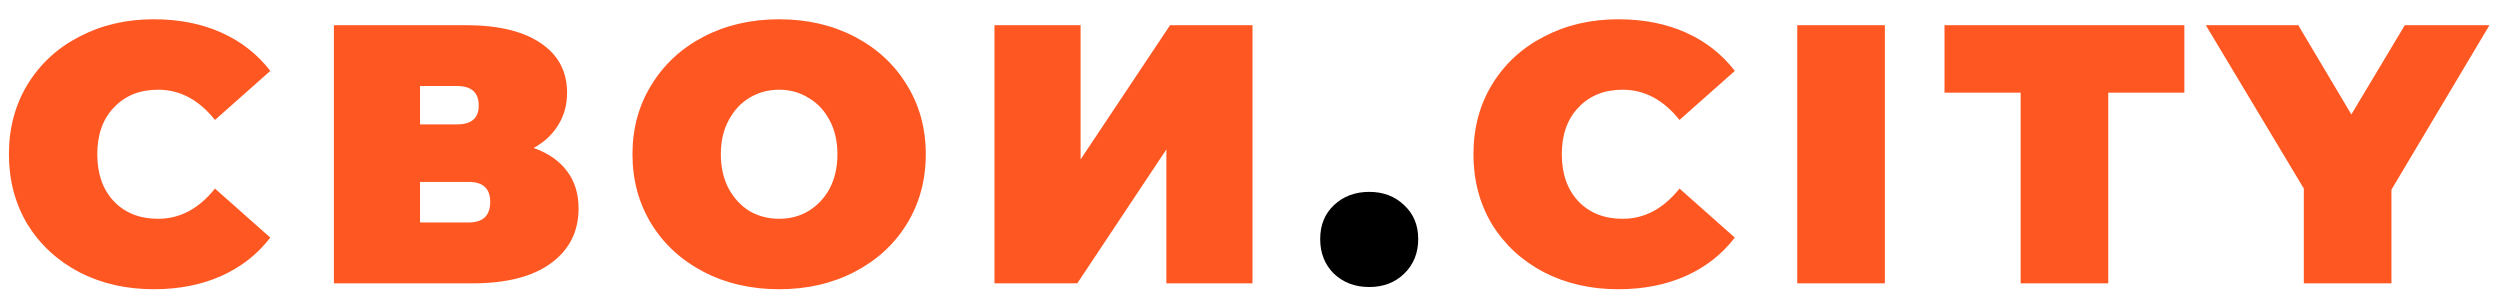 <?xml version="1.0" encoding="UTF-8"?> <svg xmlns="http://www.w3.org/2000/svg" width="168" height="20" viewBox="0 0 168 20" fill="none"> <g clip-path="url(#clip0)"> <path d="M10.33 19.436C8.483 19.436 6.82 19.056 5.339 18.296C3.859 17.52 2.695 16.446 1.846 15.074C1.015 13.687 0.599 12.117 0.599 10.366C0.599 8.614 1.015 7.053 1.846 5.682C2.695 4.294 3.859 3.22 5.339 2.46C6.82 1.684 8.483 1.295 10.33 1.295C12.026 1.295 13.54 1.593 14.871 2.187C16.201 2.782 17.299 3.641 18.164 4.765L14.446 8.061C13.365 6.706 12.093 6.029 10.629 6.029C9.398 6.029 8.408 6.425 7.66 7.218C6.911 7.995 6.537 9.044 6.537 10.366C6.537 11.688 6.911 12.745 7.66 13.538C8.408 14.314 9.398 14.703 10.629 14.703C12.093 14.703 13.365 14.025 14.446 12.671L18.164 15.967C17.299 17.09 16.201 17.949 14.871 18.544C13.54 19.139 12.026 19.436 10.33 19.436ZM35.861 9.944C36.843 10.291 37.591 10.812 38.107 11.506C38.623 12.183 38.88 13.018 38.88 14.009C38.88 15.562 38.257 16.793 37.009 17.701C35.778 18.593 34.032 19.04 31.77 19.04H22.438V1.692H31.296C33.458 1.692 35.13 2.088 36.311 2.881C37.508 3.674 38.107 4.79 38.107 6.227C38.107 7.053 37.907 7.78 37.508 8.408C37.126 9.036 36.577 9.548 35.861 9.944ZM28.227 8.358H30.722C31.686 8.358 32.169 7.937 32.169 7.094C32.169 6.219 31.686 5.781 30.722 5.781H28.227V8.358ZM31.495 14.95C32.46 14.95 32.942 14.488 32.942 13.563C32.942 12.671 32.46 12.224 31.495 12.224H28.227V14.95H31.495ZM52.358 19.436C50.478 19.436 48.79 19.048 47.293 18.271C45.796 17.495 44.623 16.421 43.775 15.05C42.927 13.662 42.502 12.101 42.502 10.366C42.502 8.631 42.927 7.078 43.775 5.707C44.623 4.319 45.796 3.237 47.293 2.46C48.79 1.684 50.478 1.295 52.358 1.295C54.237 1.295 55.926 1.684 57.423 2.46C58.92 3.237 60.093 4.319 60.941 5.707C61.789 7.078 62.213 8.631 62.213 10.366C62.213 12.101 61.789 13.662 60.941 15.05C60.093 16.421 58.92 17.495 57.423 18.271C55.926 19.048 54.237 19.436 52.358 19.436ZM52.358 14.703C53.09 14.703 53.747 14.529 54.329 14.182C54.928 13.819 55.402 13.315 55.751 12.671C56.1 12.01 56.275 11.241 56.275 10.366C56.275 9.49 56.1 8.73 55.751 8.086C55.402 7.425 54.928 6.921 54.329 6.574C53.747 6.211 53.09 6.029 52.358 6.029C51.626 6.029 50.961 6.211 50.362 6.574C49.78 6.921 49.314 7.425 48.965 8.086C48.615 8.73 48.441 9.49 48.441 10.366C48.441 11.241 48.615 12.01 48.965 12.671C49.314 13.315 49.78 13.819 50.362 14.182C50.961 14.529 51.626 14.703 52.358 14.703ZM66.828 1.692H72.616V10.713L78.629 1.692H84.168V19.04H78.38V10.043L72.392 19.04H66.828V1.692ZM108.746 19.436C106.9 19.436 105.236 19.056 103.756 18.296C102.275 17.52 101.111 16.446 100.263 15.074C99.431 13.687 99.015 12.117 99.015 10.366C99.015 8.614 99.431 7.053 100.263 5.682C101.111 4.294 102.275 3.22 103.756 2.46C105.236 1.684 106.9 1.295 108.746 1.295C110.443 1.295 111.956 1.593 113.287 2.187C114.618 2.782 115.715 3.641 116.58 4.765L112.863 8.061C111.782 6.706 110.509 6.029 109.045 6.029C107.814 6.029 106.825 6.425 106.076 7.218C105.328 7.995 104.953 9.044 104.953 10.366C104.953 11.688 105.328 12.745 106.076 13.538C106.825 14.314 107.814 14.703 109.045 14.703C110.509 14.703 111.782 14.025 112.863 12.671L116.58 15.967C115.715 17.09 114.618 17.949 113.287 18.544C111.956 19.139 110.443 19.436 108.746 19.436ZM120.775 1.692H126.664V19.04H120.775V1.692ZM135.786 6.227H130.671V1.692H146.789V6.227H141.674V19.04H135.786V6.227ZM160.705 12.745V19.04H154.817V12.671L148.23 1.692H154.443L158.011 7.689L161.604 1.692H167.292L160.705 12.745Z" fill="#FF5722"></path> <path d="M92.011 19.288C91.063 19.288 90.272 18.99 89.641 18.395C89.025 17.784 88.717 17.008 88.717 16.066C88.717 15.124 89.025 14.364 89.641 13.786C90.272 13.191 91.063 12.894 92.011 12.894C92.959 12.894 93.741 13.191 94.356 13.786C94.988 14.364 95.304 15.124 95.304 16.066C95.304 17.008 94.988 17.784 94.356 18.395C93.741 18.99 92.959 19.288 92.011 19.288Z" fill="black"></path> </g> <defs> <clipPath id="clip0"> <rect width="168" height="19" fill="white" transform="translate(0 0.866)"></rect> </clipPath> </defs> </svg> 